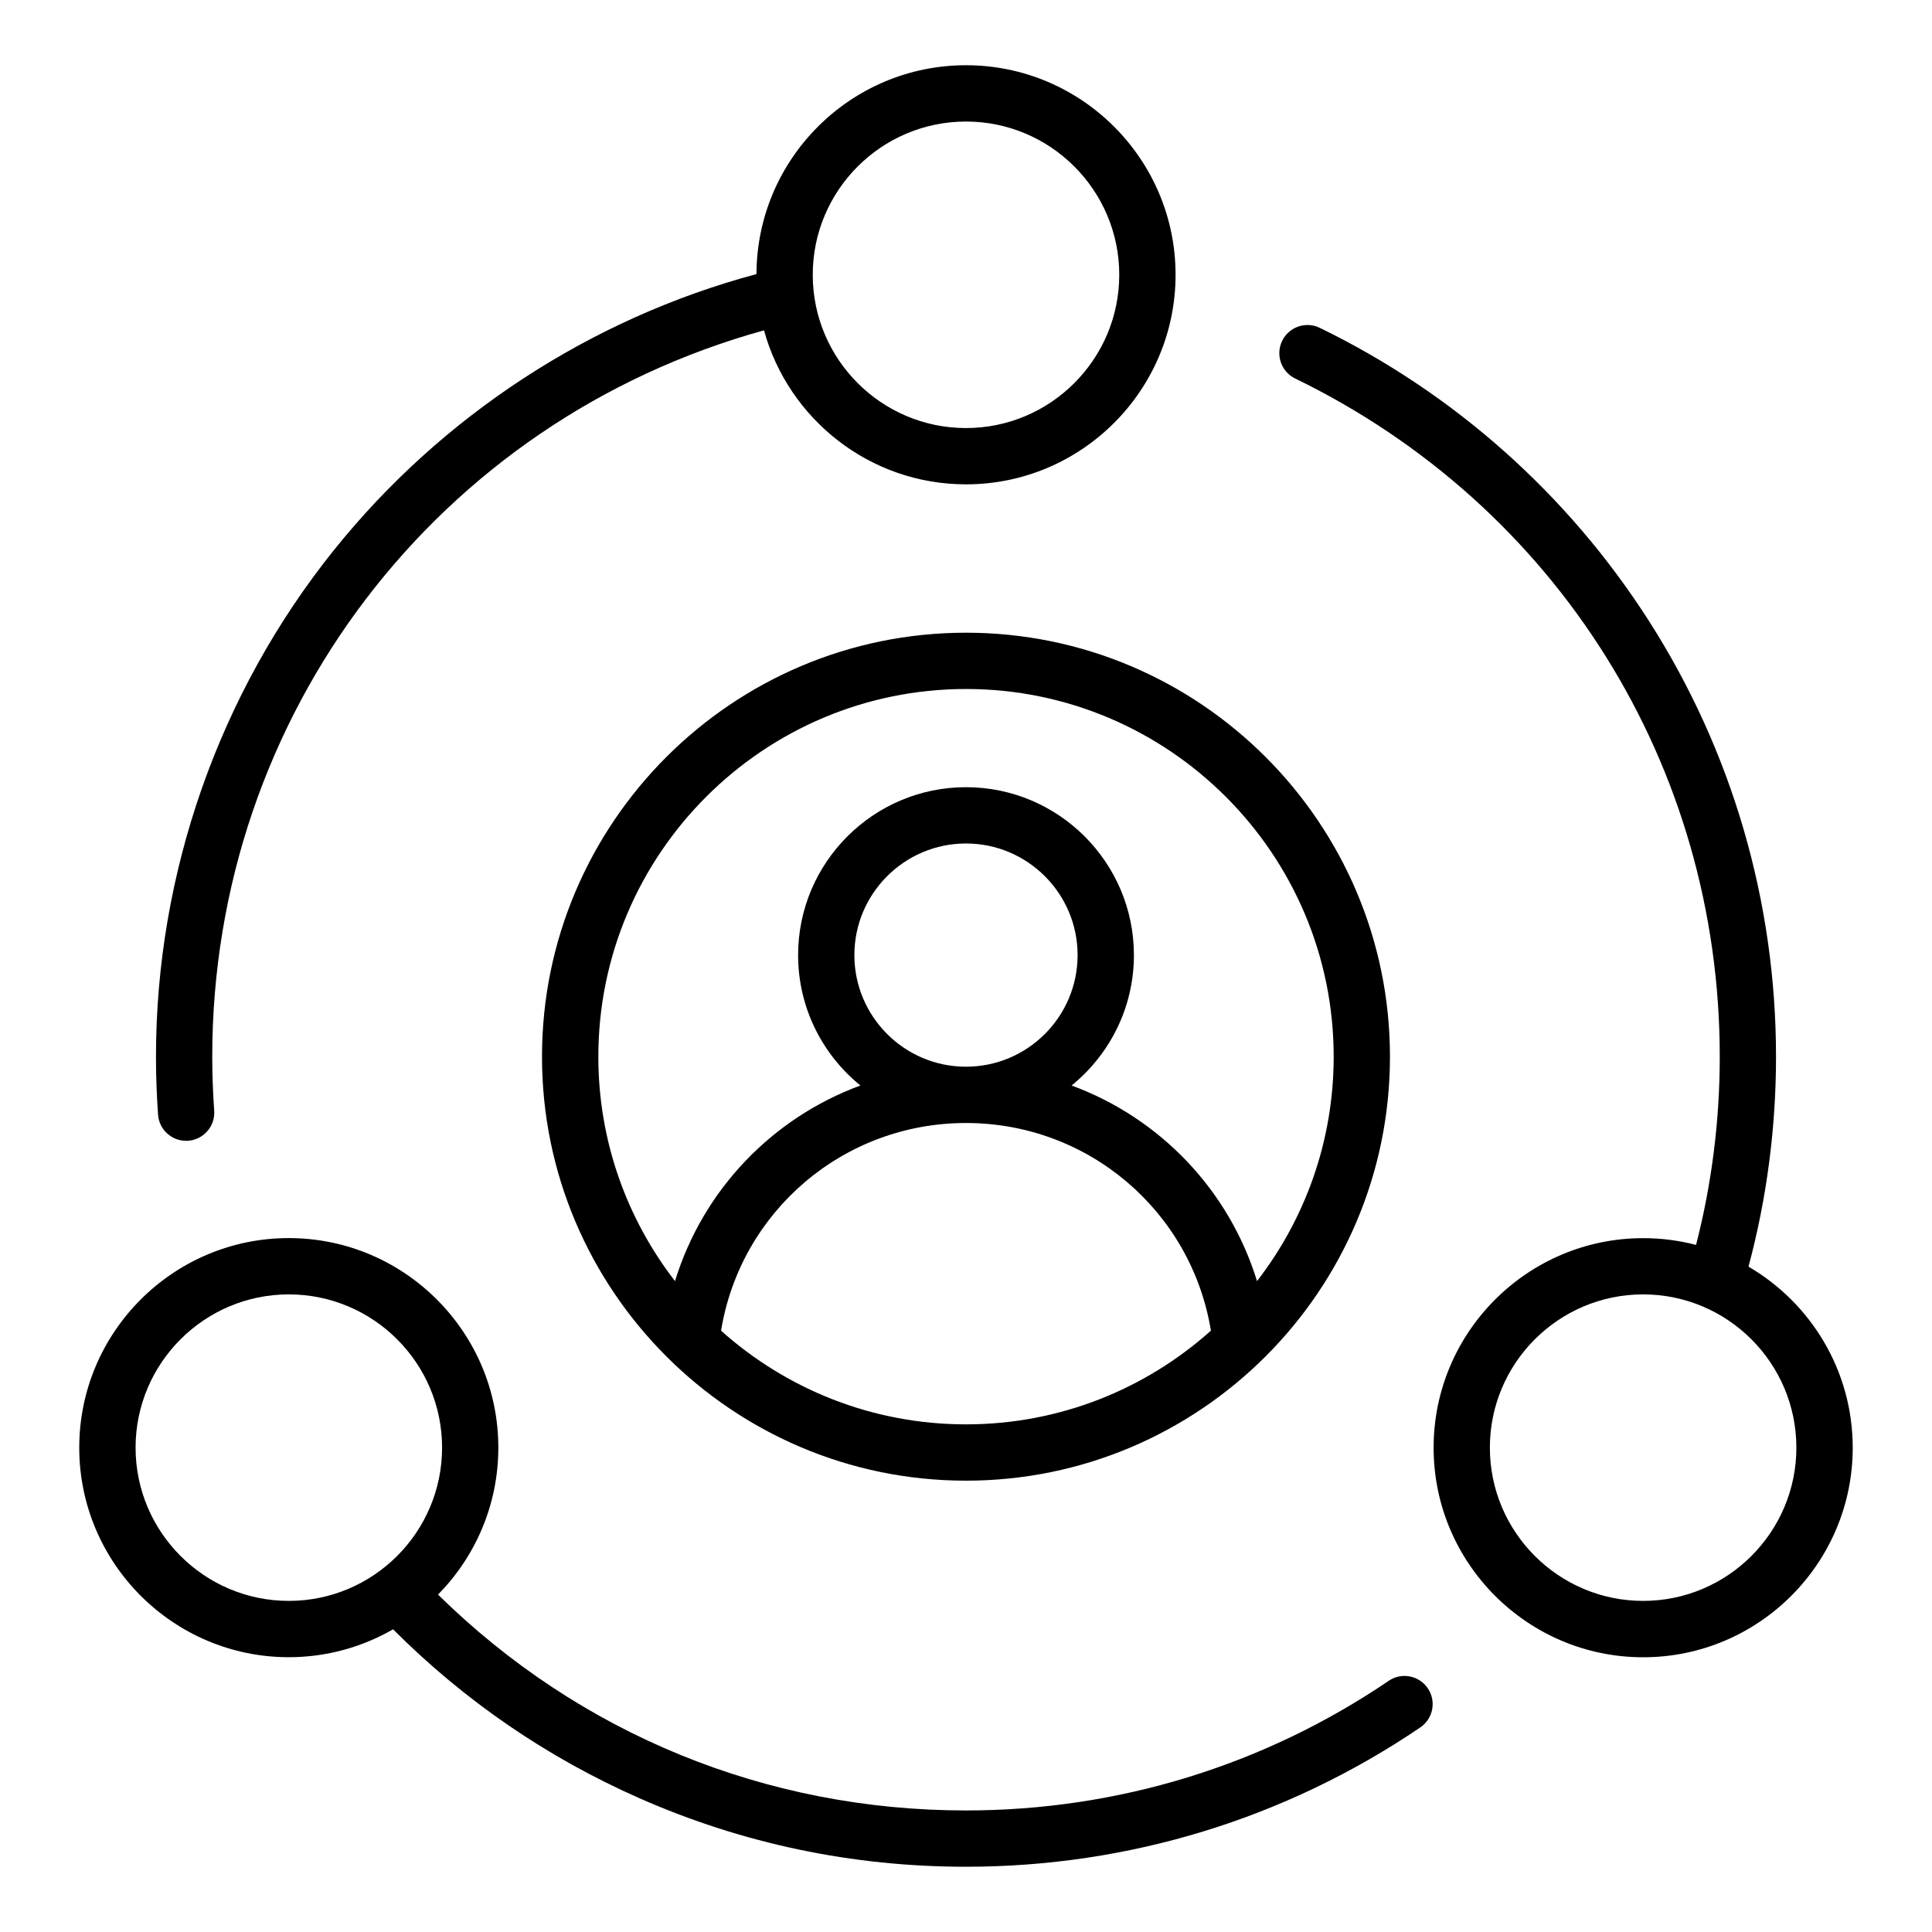 <?xml version="1.0" encoding="UTF-8"?>
<!-- Uploaded to: ICON Repo, www.iconrepo.com, Generator: ICON Repo Mixer Tools -->
<svg fill="#000000" width="800px" height="800px" version="1.1" viewBox="144 144 512 512" xmlns="http://www.w3.org/2000/svg">
 <path d="m193.31 446.33c0.18 0 0.355-0.004 0.535-0.016 4.109-0.293 7.207-3.856 6.918-7.965-0.34-4.84-0.516-9.652-0.516-14.312 0-90.523 59.738-168.59 146.22-192.49 6.473 23.496 28.016 40.809 53.535 40.809 30.621 0 55.535-24.914 55.535-55.535 0-30.621-24.918-55.535-55.539-55.535-30.559 0-55.43 24.812-55.527 55.352-43.863 11.738-83.465 37.566-112.05 73.23-30.363 37.875-47.086 85.523-47.086 134.16 0 5.008 0.184 10.18 0.551 15.367 0.273 3.93 3.551 6.93 7.43 6.93zm206.69-270.12c22.395 0 40.613 18.223 40.613 40.613 0 22.395-18.223 40.617-40.613 40.617-22.395 0-40.613-18.223-40.613-40.613-0.004-22.395 18.219-40.617 40.613-40.617zm112.03 413.22c-33.113 22.477-71.855 34.359-112.04 34.359-52.98 0-102.36-20.262-139.91-57.207 9.875-10.027 15.984-23.785 15.984-38.941 0-30.621-24.914-55.535-55.535-55.535-30.617 0-55.527 24.914-55.527 55.535s24.914 55.535 55.535 55.535c10.055 0 19.484-2.699 27.629-7.394 18.91 18.941 40.859 33.996 65.336 44.785 27.312 12.039 56.406 18.141 86.488 18.141 43.18 0 84.82-12.773 120.41-36.93 3.406-2.312 4.297-6.953 1.984-10.359-2.32-3.414-6.961-4.301-10.367-1.988zm-332.1-61.789c0-22.395 18.215-40.613 40.613-40.613s40.613 18.215 40.613 40.613-18.223 40.613-40.613 40.613-40.613-18.219-40.613-40.613zm427.44-47.965c4.84-18.074 7.293-36.758 7.293-55.633 0-41.051-11.625-80.949-33.617-115.39-21.406-33.52-51.594-60.41-87.289-77.77-3.707-1.801-8.172-0.258-9.973 3.449-1.801 3.707-0.258 8.172 3.449 9.973 69.406 33.75 112.52 102.62 112.52 179.74 0 16.91-2.113 33.648-6.281 49.871-4.481-1.172-9.18-1.793-14.016-1.793-30.621 0-55.535 24.914-55.535 55.535s24.914 55.535 55.535 55.535c30.621 0 55.535-24.914 55.535-55.535-0.008-20.465-11.125-38.352-27.617-47.984zm-27.926 88.578c-22.395 0-40.613-18.223-40.613-40.613 0-22.395 18.223-40.613 40.613-40.613 22.395 0 40.613 18.215 40.613 40.613s-18.219 40.613-40.613 40.613zm-291.81-144.22c0 61.957 50.406 112.36 112.36 112.36s112.36-50.406 112.36-112.36c0-61.957-50.406-112.36-112.36-112.36-61.949 0-112.36 50.402-112.36 112.36zm47.453 72.609c5.176-31.625 32.445-55.035 64.91-55.035s59.734 23.41 64.906 55.031c-17.246 15.434-40 24.832-64.906 24.832-24.91 0-47.664-9.398-64.91-24.828zm35.332-99.531c0-16.312 13.266-29.578 29.578-29.578s29.578 13.266 29.578 29.578-13.266 29.578-29.578 29.578-29.578-13.27-29.578-29.578zm127.02 26.922c0 22.379-7.582 43.008-20.316 59.477-7.438-24.203-25.793-43.25-49.137-51.84 10.059-8.164 16.512-20.621 16.512-34.559 0-24.535-19.965-44.496-44.496-44.496-24.535 0-44.496 19.965-44.496 44.496 0 13.938 6.445 26.391 16.512 34.559-23.344 8.59-41.707 27.637-49.137 51.84-12.727-16.469-20.316-37.102-20.316-59.477 0-53.73 43.711-97.441 97.441-97.441 53.723 0 97.434 43.711 97.434 97.441z"/>
</svg>
